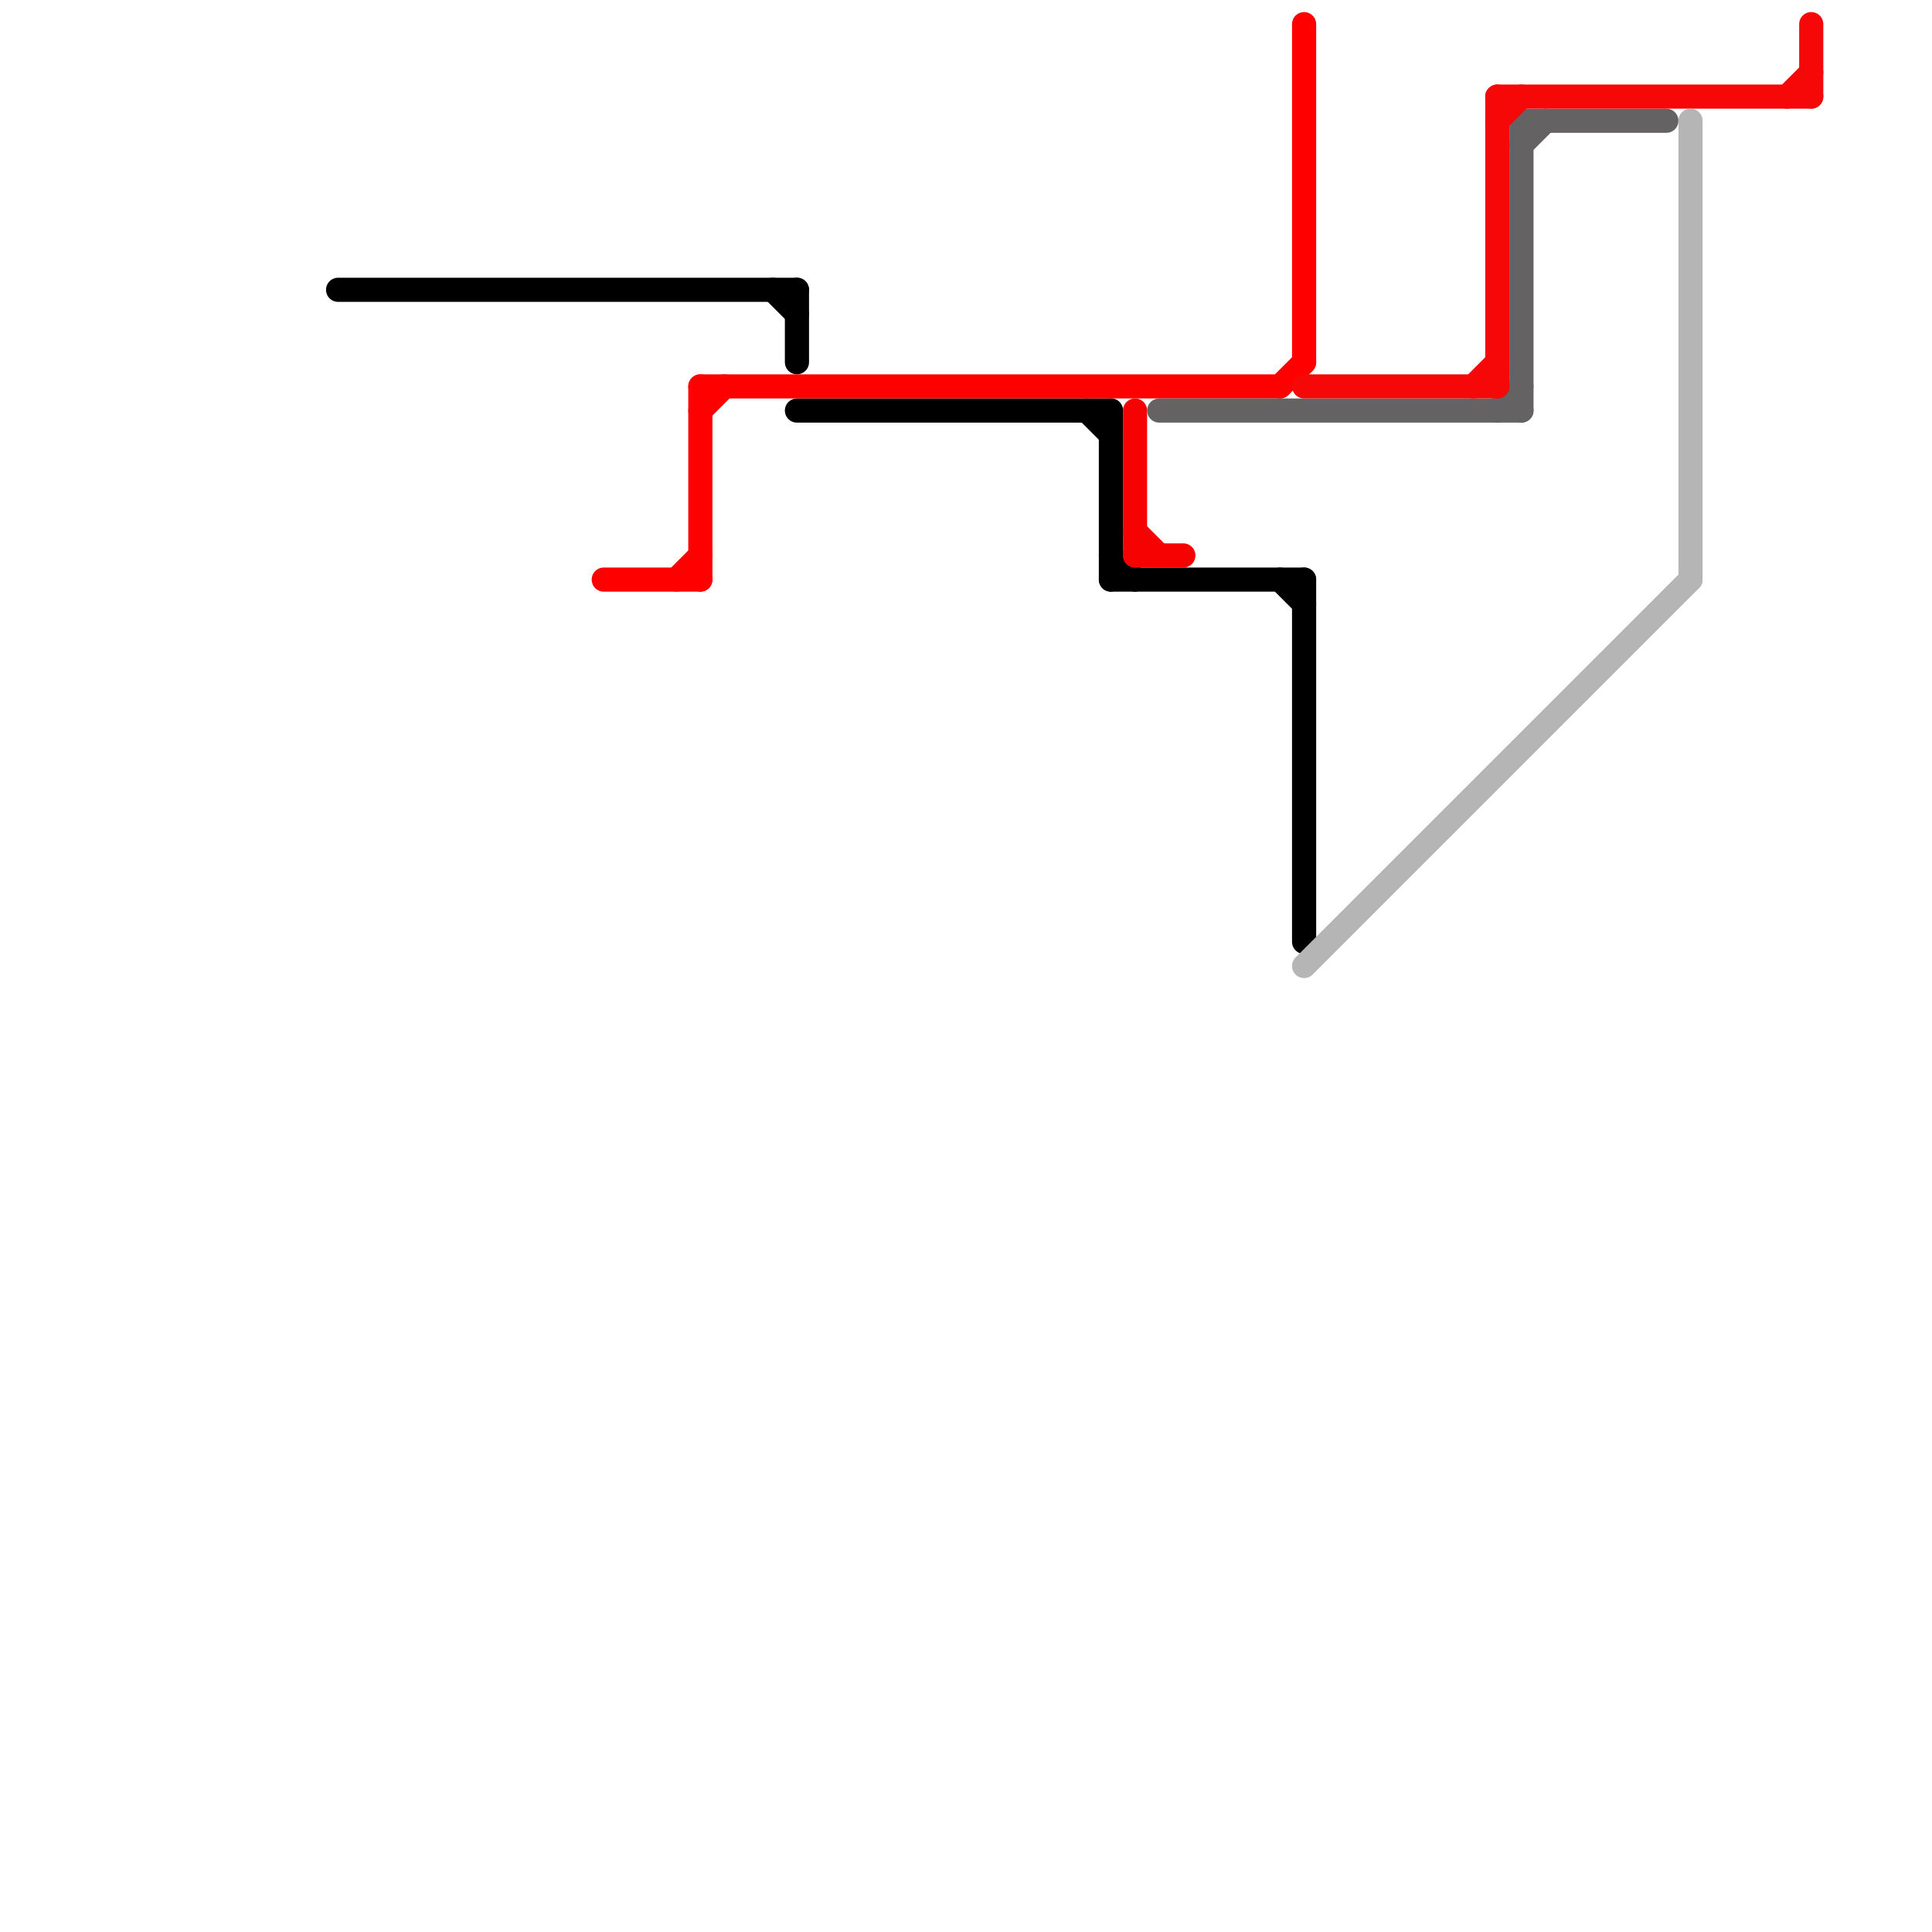 
<svg version="1.1" xmlns="http://www.w3.org/2000/svg" viewBox="0 0 80 80">
<style>text { font: 1px Helvetica; font-weight: 600; white-space: pre; dominant-baseline: central; } line { stroke-width: 1; fill: none; stroke-linecap: round; stroke-linejoin: round; } .c0 { stroke: #000000 } .c1 { stroke: #ff0000 } .c2 { stroke: #f70202 } .c3 { stroke: #646262 } .c4 { stroke: #f70808 } .c5 { stroke: #b5b5b5 }</style><defs><g id="wm-xf"><circle r="1.2" fill="#000"/><circle r="0.9" fill="#fff"/><circle r="0.6" fill="#000"/><circle r="0.3" fill="#fff"/></g><g id="wm"><circle r="0.6" fill="#000"/><circle r="0.3" fill="#fff"/></g></defs><line class="c0" x1="32" y1="12" x2="33" y2="13"/><line class="c0" x1="46" y1="23" x2="47" y2="24"/><line class="c0" x1="45" y1="17" x2="46" y2="18"/><line class="c0" x1="46" y1="17" x2="46" y2="24"/><line class="c0" x1="46" y1="24" x2="54" y2="24"/><line class="c0" x1="33" y1="17" x2="46" y2="17"/><line class="c0" x1="53" y1="24" x2="54" y2="25"/><line class="c0" x1="14" y1="12" x2="33" y2="12"/><line class="c0" x1="33" y1="12" x2="33" y2="15"/><line class="c0" x1="54" y1="24" x2="54" y2="39"/><line class="c1" x1="29" y1="16" x2="29" y2="24"/><line class="c1" x1="29" y1="17" x2="30" y2="16"/><line class="c1" x1="54" y1="1" x2="54" y2="15"/><line class="c1" x1="25" y1="24" x2="29" y2="24"/><line class="c1" x1="53" y1="16" x2="54" y2="15"/><line class="c1" x1="29" y1="16" x2="53" y2="16"/><line class="c1" x1="28" y1="24" x2="29" y2="23"/><line class="c2" x1="47" y1="23" x2="49" y2="23"/><line class="c2" x1="47" y1="17" x2="47" y2="23"/><line class="c2" x1="47" y1="22" x2="48" y2="23"/><line class="c3" x1="48" y1="17" x2="63" y2="17"/><line class="c3" x1="63" y1="5" x2="69" y2="5"/><line class="c3" x1="63" y1="6" x2="64" y2="5"/><line class="c3" x1="62" y1="17" x2="63" y2="16"/><line class="c3" x1="63" y1="5" x2="63" y2="17"/><line class="c4" x1="62" y1="4" x2="75" y2="4"/><line class="c4" x1="75" y1="1" x2="75" y2="4"/><line class="c4" x1="62" y1="4" x2="62" y2="16"/><line class="c4" x1="62" y1="5" x2="63" y2="4"/><line class="c4" x1="61" y1="16" x2="62" y2="15"/><line class="c4" x1="74" y1="4" x2="75" y2="3"/><line class="c4" x1="54" y1="16" x2="62" y2="16"/><line class="c5" x1="54" y1="40" x2="70" y2="24"/><line class="c5" x1="70" y1="5" x2="70" y2="24"/>
</svg>
